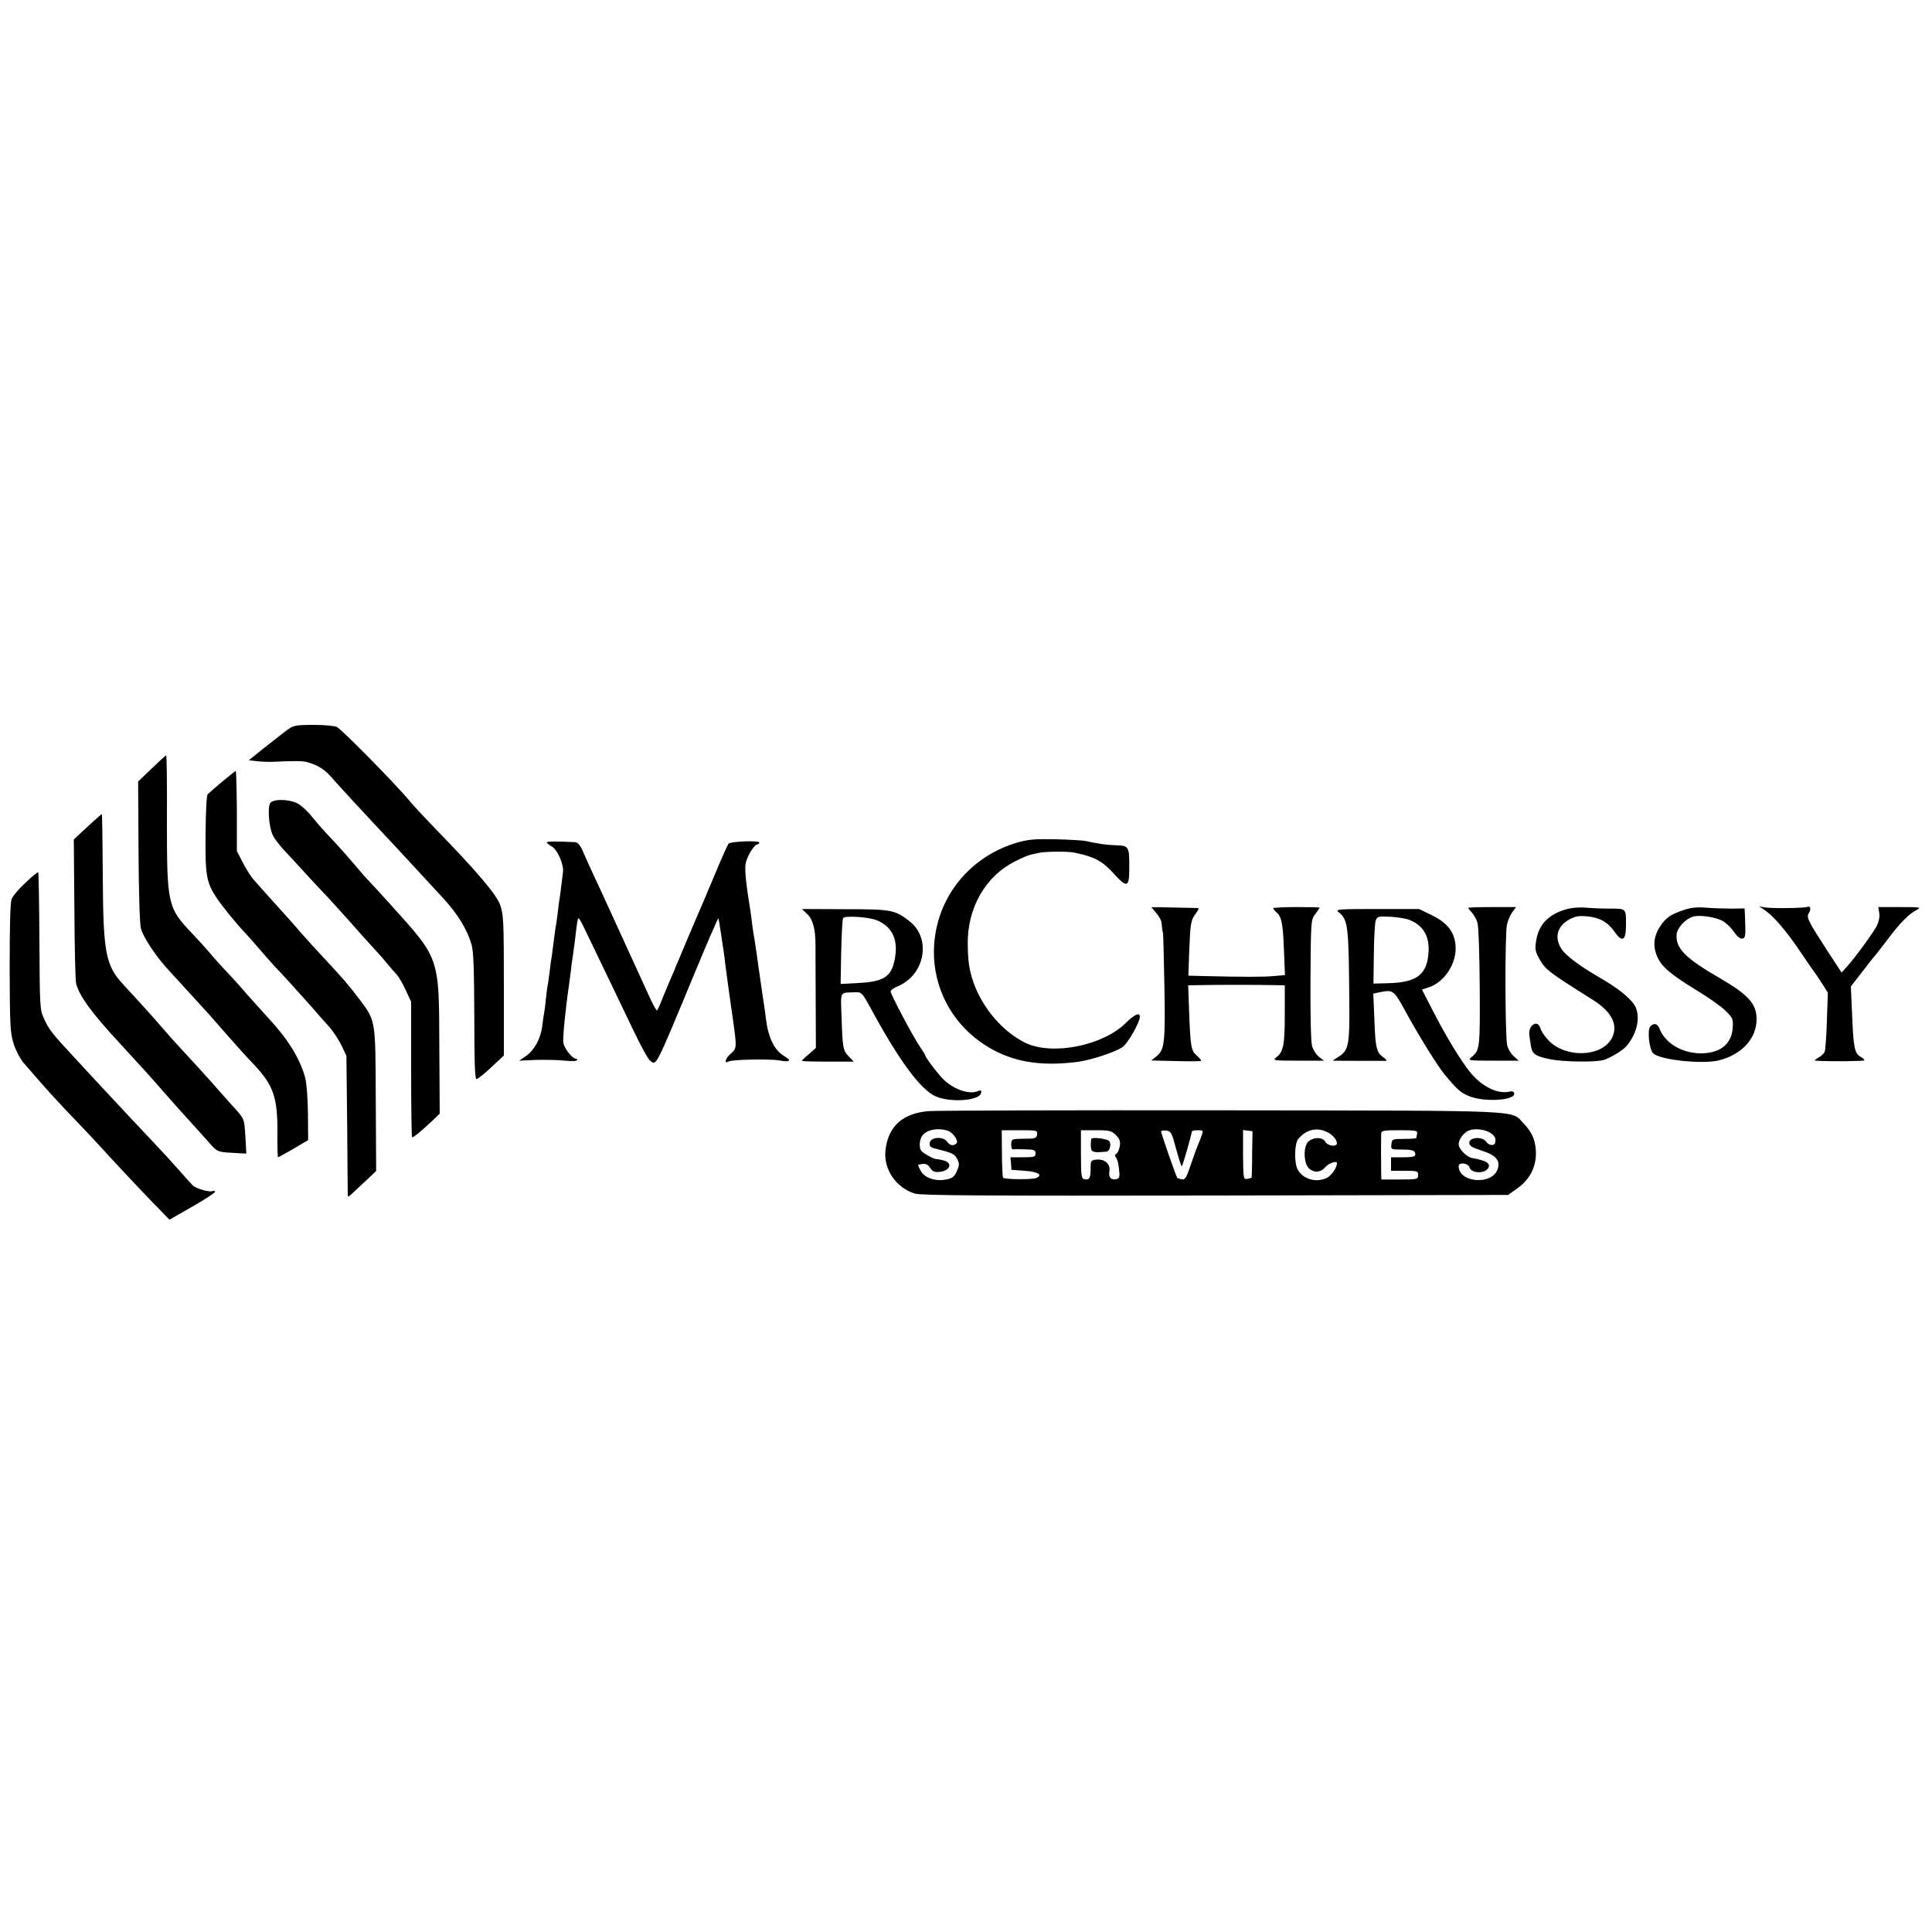 <?xml version="1.0" standalone="no"?>
<!DOCTYPE svg PUBLIC "-//W3C//DTD SVG 20010904//EN"
 "http://www.w3.org/TR/2001/REC-SVG-20010904/DTD/svg10.dtd">
<svg version="1.0" xmlns="http://www.w3.org/2000/svg"
 width="1000pt" height="1000pt" viewBox="0 0 1000 1000"
 preserveAspectRatio="xMidYMid meet">
<g transform="translate(0,1000) scale(0.1,-0.1)"
fill="#000000" stroke="none">
<path d="M1472 6211 c-26 -20 -78 -61 -116 -91 l-68 -55 43 -5 c24 -3 62 -4
84 -3 101 5 154 5 176 -2 53 -15 88 -37 119 -72 29 -34 186 -204 265 -288 17
-18 78 -83 136 -146 58 -63 139 -150 180 -195 77 -83 127 -164 150 -244 10
-33 13 -132 14 -370 0 -235 3 -325 11 -325 7 0 41 27 77 61 l65 61 0 364 c0
337 -2 368 -20 417 -20 54 -120 172 -334 392 -56 58 -115 121 -130 140 -70 85
-350 370 -380 387 -12 6 -63 11 -122 11 -101 -1 -102 -1 -150 -37z"/>
<path d="M785 6022 l-70 -67 2 -360 c1 -201 6 -377 12 -399 11 -46 81 -151
147 -221 25 -27 78 -85 118 -129 39 -43 80 -88 91 -100 11 -12 47 -53 80 -91
73 -83 93 -106 154 -170 96 -103 118 -167 117 -347 -1 -71 1 -128 3 -128 2 0
38 20 80 44 l76 45 -1 138 c-1 76 -7 158 -14 183 -28 103 -88 200 -195 315
-26 28 -74 82 -108 120 -33 39 -84 95 -113 125 -28 30 -65 71 -80 90 -16 19
-56 63 -89 98 -128 134 -131 150 -131 584 1 186 -1 338 -4 338 -3 0 -37 -31
-75 -68z"/>
<path d="M1150 5954 c-36 -30 -69 -59 -75 -65 -6 -6 -10 -90 -11 -206 -2 -216
4 -251 59 -333 31 -46 102 -133 147 -180 14 -15 48 -53 75 -85 28 -32 61 -70
75 -85 40 -41 120 -130 187 -205 33 -38 77 -88 97 -110 20 -22 48 -65 63 -95
l26 -55 4 -355 c1 -195 3 -361 3 -367 0 -9 6 -7 18 5 10 9 43 40 74 69 l55 52
-2 368 c-2 421 1 407 -87 524 -59 77 -79 100 -181 210 -34 36 -85 92 -114 125
-29 34 -65 74 -80 91 -31 34 -139 154 -173 193 -12 14 -36 52 -53 85 l-31 60
0 207 c-1 115 -3 208 -6 207 -3 0 -34 -25 -70 -55z"/>
<path d="M1400 5845 c-17 -20 -8 -130 13 -170 8 -17 34 -50 57 -75 23 -25 81
-87 128 -139 48 -52 94 -101 103 -110 8 -9 56 -61 105 -116 48 -55 107 -120
130 -145 23 -25 55 -61 70 -80 16 -19 37 -44 48 -55 10 -11 31 -47 46 -80 l28
-60 0 -348 c0 -192 2 -350 5 -353 4 -5 50 33 111 91 l32 31 -2 334 c-2 484 6
461 -258 754 -39 44 -85 93 -101 110 -17 17 -53 58 -80 91 -28 33 -80 92 -116
130 -37 39 -85 93 -107 121 -22 28 -56 58 -75 67 -44 21 -120 22 -137 2z"/>
<path d="M454 5722 l-72 -67 3 -360 c1 -198 5 -371 9 -385 15 -63 79 -152 226
-310 43 -47 91 -99 106 -116 25 -26 89 -99 154 -173 8 -10 52 -58 96 -107 44
-49 96 -106 115 -128 34 -37 38 -39 110 -43 l74 -4 -5 90 c-6 94 -4 89 -70
161 -8 9 -44 49 -80 90 -57 65 -90 101 -210 231 -14 15 -45 50 -70 79 -41 48
-100 114 -201 223 -93 100 -105 165 -107 566 -1 173 -3 316 -5 317 -1 1 -34
-28 -73 -64z"/>
<path d="M5259 5637 c-180 -54 -324 -187 -388 -359 -93 -253 -7 -526 212 -677
137 -94 290 -124 497 -97 70 10 195 51 231 77 27 19 89 128 89 156 0 25 -28
13 -74 -33 -118 -116 -377 -168 -516 -103 -117 56 -223 178 -271 313 -22 65
-29 107 -30 201 -2 186 92 350 244 426 33 17 69 33 81 35 11 3 32 7 46 10 32
7 148 8 180 1 106 -22 144 -42 205 -109 68 -75 80 -71 80 22 1 120 -1 123 -70
125 -55 2 -86 7 -155 22 -14 3 -83 7 -155 9 -112 2 -141 0 -206 -19z"/>
<path d="M2830 5640 c0 -4 11 -12 24 -20 31 -16 65 -94 60 -134 -12 -98 -16
-131 -19 -145 -1 -9 -6 -41 -9 -72 -4 -31 -9 -67 -12 -80 -2 -13 -6 -44 -9
-69 -3 -25 -7 -56 -9 -70 -3 -14 -8 -49 -11 -79 -4 -30 -8 -63 -11 -74 -2 -11
-6 -43 -9 -71 -2 -28 -7 -60 -9 -71 -2 -11 -7 -43 -10 -71 -9 -63 -42 -122
-85 -151 l-34 -23 89 4 c49 1 115 0 147 -4 32 -3 60 -3 63 2 3 4 1 8 -5 8 -18
0 -59 51 -65 81 -4 23 9 162 29 300 3 20 7 54 10 75 2 21 6 53 9 69 2 17 7 53
11 80 12 104 14 117 19 122 2 3 18 -24 34 -59 16 -34 64 -133 105 -218 41 -85
106 -220 144 -300 38 -80 77 -151 86 -158 35 -29 24 -51 232 450 65 158 121
286 123 284 2 -2 7 -32 12 -67 5 -35 12 -80 15 -99 3 -19 7 -51 9 -70 10 -79
19 -142 37 -268 24 -170 24 -167 -11 -198 -27 -24 -33 -53 -8 -38 16 10 215
14 263 5 54 -10 65 -1 25 22 -52 31 -84 96 -96 196 -2 20 -6 47 -8 61 -6 35
-36 248 -42 290 -3 19 -7 46 -9 60 -3 14 -8 45 -11 70 -3 25 -7 56 -9 70 -24
146 -32 223 -25 253 8 38 45 97 61 97 5 0 9 4 9 9 0 12 -149 6 -159 -6 -4 -4
-31 -64 -60 -133 -29 -69 -56 -134 -61 -145 -5 -11 -18 -42 -30 -70 -12 -27
-25 -59 -30 -70 -5 -11 -21 -49 -36 -85 -15 -36 -34 -81 -42 -100 -9 -19 -16
-37 -17 -40 0 -3 -10 -25 -21 -50 -11 -25 -31 -73 -45 -107 -13 -35 -26 -63
-29 -63 -3 0 -19 28 -35 63 -40 88 -202 441 -227 496 -11 25 -40 87 -63 136
-23 50 -50 109 -60 133 -13 29 -25 42 -39 43 -95 5 -146 4 -146 -1z"/>
<path d="M133 5432 c-34 -31 -67 -70 -73 -86 -7 -18 -10 -144 -10 -359 1 -302
3 -335 21 -391 11 -34 34 -77 50 -96 129 -150 177 -202 309 -339 25 -26 88
-94 140 -151 52 -57 143 -153 201 -214 l106 -109 121 69 c66 38 118 72 115 76
-2 5 -8 6 -13 3 -13 -8 -86 13 -102 29 -7 7 -40 43 -73 81 -33 37 -80 89 -105
115 -50 53 -252 268 -296 316 -16 17 -72 78 -125 135 -131 141 -146 160 -171
216 -22 46 -22 61 -24 401 -1 194 -4 355 -6 357 -2 3 -32 -21 -65 -53z"/>
<path d="M5960 5304 c0 0 11 -14 25 -30 14 -16 26 -38 27 -49 2 -25 5 -48 8
-55 1 -3 4 -127 7 -277 5 -294 1 -327 -43 -362 l-25 -20 126 -3 c70 -2 129 -1
131 1 3 3 -7 14 -20 26 -31 26 -34 44 -41 223 l-5 142 57 1 c73 2 321 2 391 0
l52 -1 0 -149 c0 -158 -7 -195 -43 -223 -21 -17 -17 -18 112 -18 l134 0 -26
20 c-15 12 -31 37 -36 57 -6 21 -9 164 -8 343 2 302 2 309 25 339 12 16 22 31
22 33 0 2 -54 3 -120 3 -66 0 -120 -3 -120 -6 0 -3 8 -14 19 -23 25 -23 32
-59 37 -202 l5 -121 -58 -5 c-53 -5 -152 -5 -365 0 l-77 2 4 118 c6 152 8 168
34 203 12 16 18 29 14 29 -64 2 -243 5 -243 4z"/>
<path d="M7600 5301 c0 -3 8 -14 19 -25 10 -12 23 -34 28 -51 6 -17 11 -165
12 -332 2 -317 1 -330 -43 -365 -20 -17 -16 -18 112 -18 l133 0 -26 23 c-14
12 -30 38 -34 58 -11 50 -12 576 -1 623 5 22 17 51 28 65 l19 26 -124 0 c-67
0 -123 -2 -123 -4z"/>
<path d="M8105 5293 c-92 -27 -141 -79 -154 -163 -7 -44 -5 -55 20 -99 29 -50
47 -64 273 -206 103 -64 136 -137 95 -205 -56 -91 -233 -96 -321 -8 -20 20
-40 49 -44 63 -13 52 -66 20 -58 -35 2 -14 6 -38 8 -54 7 -42 23 -53 101 -69
67 -13 225 -16 273 -4 32 8 104 51 122 74 57 69 73 156 40 211 -24 38 -88 89
-180 142 -99 57 -176 114 -197 147 -39 59 -24 118 38 153 33 18 51 21 94 17
65 -6 107 -30 142 -80 39 -56 58 -46 59 28 1 94 2 92 -79 92 -40 0 -97 2 -127
5 -34 3 -74 0 -105 -9z"/>
<path d="M8713 5289 c-66 -22 -89 -38 -119 -82 -35 -52 -40 -105 -16 -159 23
-53 70 -92 212 -179 58 -35 122 -81 144 -103 36 -37 38 -42 34 -91 -7 -83 -70
-129 -171 -127 -96 3 -179 54 -208 129 -10 26 -31 30 -48 9 -15 -18 -5 -115
15 -137 31 -35 258 -59 343 -37 118 31 193 113 193 213 0 79 -42 126 -192 213
-179 104 -227 153 -222 226 3 34 48 82 87 92 35 9 109 -2 148 -21 18 -9 45
-34 60 -56 18 -26 34 -39 45 -37 17 3 18 11 14 117 l-2 39 -67 -1 c-38 0 -97
2 -133 5 -47 4 -80 0 -117 -13z"/>
<path d="M9130 5292 c47 -30 115 -109 185 -213 38 -57 72 -106 75 -109 3 -3
20 -28 38 -56 l33 -52 -5 -143 c-2 -79 -8 -152 -11 -162 -4 -10 -19 -24 -34
-32 -14 -8 -21 -14 -16 -15 77 -5 255 -3 255 2 0 4 -9 12 -19 18 -32 17 -38
47 -45 229 l-6 135 62 80 c34 45 65 83 68 86 3 3 31 39 62 80 64 85 110 131
150 151 24 13 16 14 -86 14 l-114 0 5 -31 c3 -19 -2 -44 -12 -65 -21 -40 -117
-171 -156 -213 l-27 -30 -75 115 c-95 146 -108 171 -96 190 14 22 11 42 -6 35
-18 -7 -192 -9 -225 -2 l-25 5 25 -17z"/>
<path d="M4180 5267 c28 -27 41 -79 41 -157 0 -14 0 -140 1 -279 l1 -255 -36
-32 c-21 -17 -37 -33 -37 -35 0 -2 61 -4 135 -4 l134 0 -25 26 c-31 32 -33 46
-38 202 -5 142 -12 128 72 131 31 1 35 -3 74 -74 150 -278 264 -433 344 -466
77 -32 225 -21 232 19 3 14 -1 16 -20 8 -50 -18 -137 17 -188 76 -36 41 -80
101 -80 108 0 4 -13 25 -29 48 -36 53 -151 270 -151 285 0 7 17 19 37 27 142
60 175 250 59 338 -75 58 -93 61 -333 61 l-222 1 29 -28z m360 -31 c75 -32
107 -94 94 -184 -15 -105 -53 -133 -191 -140 l-92 -5 3 166 c2 90 6 169 10
175 8 14 135 6 176 -12z"/>
<path d="M6928 5279 c50 -40 53 -66 56 -474 2 -213 -4 -243 -56 -275 -18 -11
-31 -20 -28 -20 13 -1 266 -1 275 -1 5 1 -1 8 -13 17 -37 25 -43 49 -48 193
l-6 138 32 7 c73 14 73 15 144 -116 66 -119 155 -262 192 -308 62 -75 83 -95
124 -112 79 -35 251 -24 237 15 -3 7 -11 10 -18 8 -62 -17 -143 20 -207 96
-49 59 -131 194 -200 330 l-52 101 36 12 c82 27 145 126 138 215 -6 72 -42
118 -123 158 l-66 32 -218 0 c-199 0 -216 -1 -199 -16z m366 -40 c72 -28 106
-85 100 -168 -7 -115 -60 -156 -207 -160 l-78 -2 2 153 c1 84 5 163 10 174 7
20 14 22 74 19 37 -2 81 -9 99 -16z"/>
<path d="M4810 4249 c-138 -10 -214 -79 -227 -205 -10 -96 55 -192 152 -222
31 -10 362 -12 1555 -10 l1516 3 49 35 c62 45 94 106 95 178 0 65 -18 109 -62
155 -72 73 50 68 -1558 70 -795 1 -1479 -1 -1520 -4z m97 -102 c25 -9 54 -50
45 -63 -13 -17 -35 -15 -49 6 -21 30 -87 25 -91 -6 -2 -16 4 -23 25 -28 92
-23 103 -28 117 -54 12 -23 12 -33 1 -58 -15 -37 -26 -45 -71 -51 -50 -7 -102
14 -119 48 -9 16 -14 29 -13 30 35 9 48 6 62 -15 11 -18 23 -24 45 -22 61 4
76 49 20 61 -16 4 -31 6 -34 6 -10 -2 -70 32 -77 43 -12 17 -9 59 6 78 24 32
82 42 133 25z m1967 -9 c25 -13 45 -38 46 -55 0 -21 -48 -15 -60 7 -13 24 -56
26 -85 4 -31 -23 -29 -119 3 -144 26 -22 60 -18 82 9 16 20 60 35 60 21 0 -24
-27 -63 -51 -76 -55 -28 -126 -8 -153 44 -18 36 -16 133 4 157 42 50 98 63
154 33z m842 -3 c22 -14 29 -31 22 -52 -6 -16 -33 -11 -46 8 -20 28 -87 23
-87 -6 0 -16 14 -24 65 -41 74 -23 98 -52 81 -98 -32 -82 -201 -67 -201 18 0
22 48 17 56 -6 9 -31 77 -35 96 -5 16 25 -8 40 -82 53 -29 5 -70 47 -70 72 0
25 28 62 54 71 30 12 84 5 112 -14z m-2348 -7 c-3 -20 -9 -22 -68 -22 -64 -1
-65 -1 -66 -29 -1 -15 4 -27 10 -26 6 1 35 1 64 0 45 -1 52 -4 52 -21 0 -18
-7 -20 -65 -20 l-65 0 3 -32 2 -33 69 -5 c71 -5 97 -23 57 -38 -24 -8 -159 -7
-169 2 -3 4 -6 60 -6 126 l-1 120 93 0 c90 0 93 -1 90 -22z m408 -3 c19 -20
24 -32 20 -57 -3 -17 -10 -35 -17 -39 -9 -5 -10 -11 -2 -21 6 -7 13 -34 15
-60 5 -38 2 -47 -12 -51 -28 -7 -43 8 -38 38 8 38 -23 67 -65 63 -31 -3 -32
-5 -32 -48 0 -48 -7 -60 -34 -53 -14 3 -16 22 -16 129 l0 124 78 0 c70 0 80
-3 103 -25z m312 -73 c14 -51 27 -91 29 -89 5 5 50 161 52 180 1 4 14 7 31 7
28 0 29 -1 20 -27 -6 -16 -14 -37 -19 -48 -5 -11 -22 -57 -37 -102 -23 -69
-30 -81 -47 -77 -11 2 -21 5 -23 7 -6 5 -84 230 -84 240 0 5 12 7 27 5 24 -3
28 -10 51 -96z m393 -26 c0 -66 -2 -120 -3 -122 -2 -1 -12 -4 -23 -6 -19 -3
-20 3 -21 125 l0 128 24 -3 25 -3 -2 -119z m854 107 c-2 -10 -4 -20 -4 -23 -1
-3 -29 -5 -63 -5 -61 0 -63 -1 -66 -27 -3 -28 -3 -28 56 -28 42 0 61 -4 65
-14 9 -22 -2 -26 -65 -26 l-58 0 0 -35 0 -35 70 0 c66 0 70 -1 70 -22 0 -22
-3 -23 -95 -23 l-95 0 -1 30 c-1 35 -1 182 0 208 1 15 12 17 95 17 84 0 94 -2
91 -17z"/>
<path d="M5649 4105 c-5 -20 -4 -52 2 -60 4 -6 21 -10 36 -9 15 1 33 3 40 3
17 1 27 40 14 55 -10 12 -90 22 -92 11z"/>
</g>
</svg>
